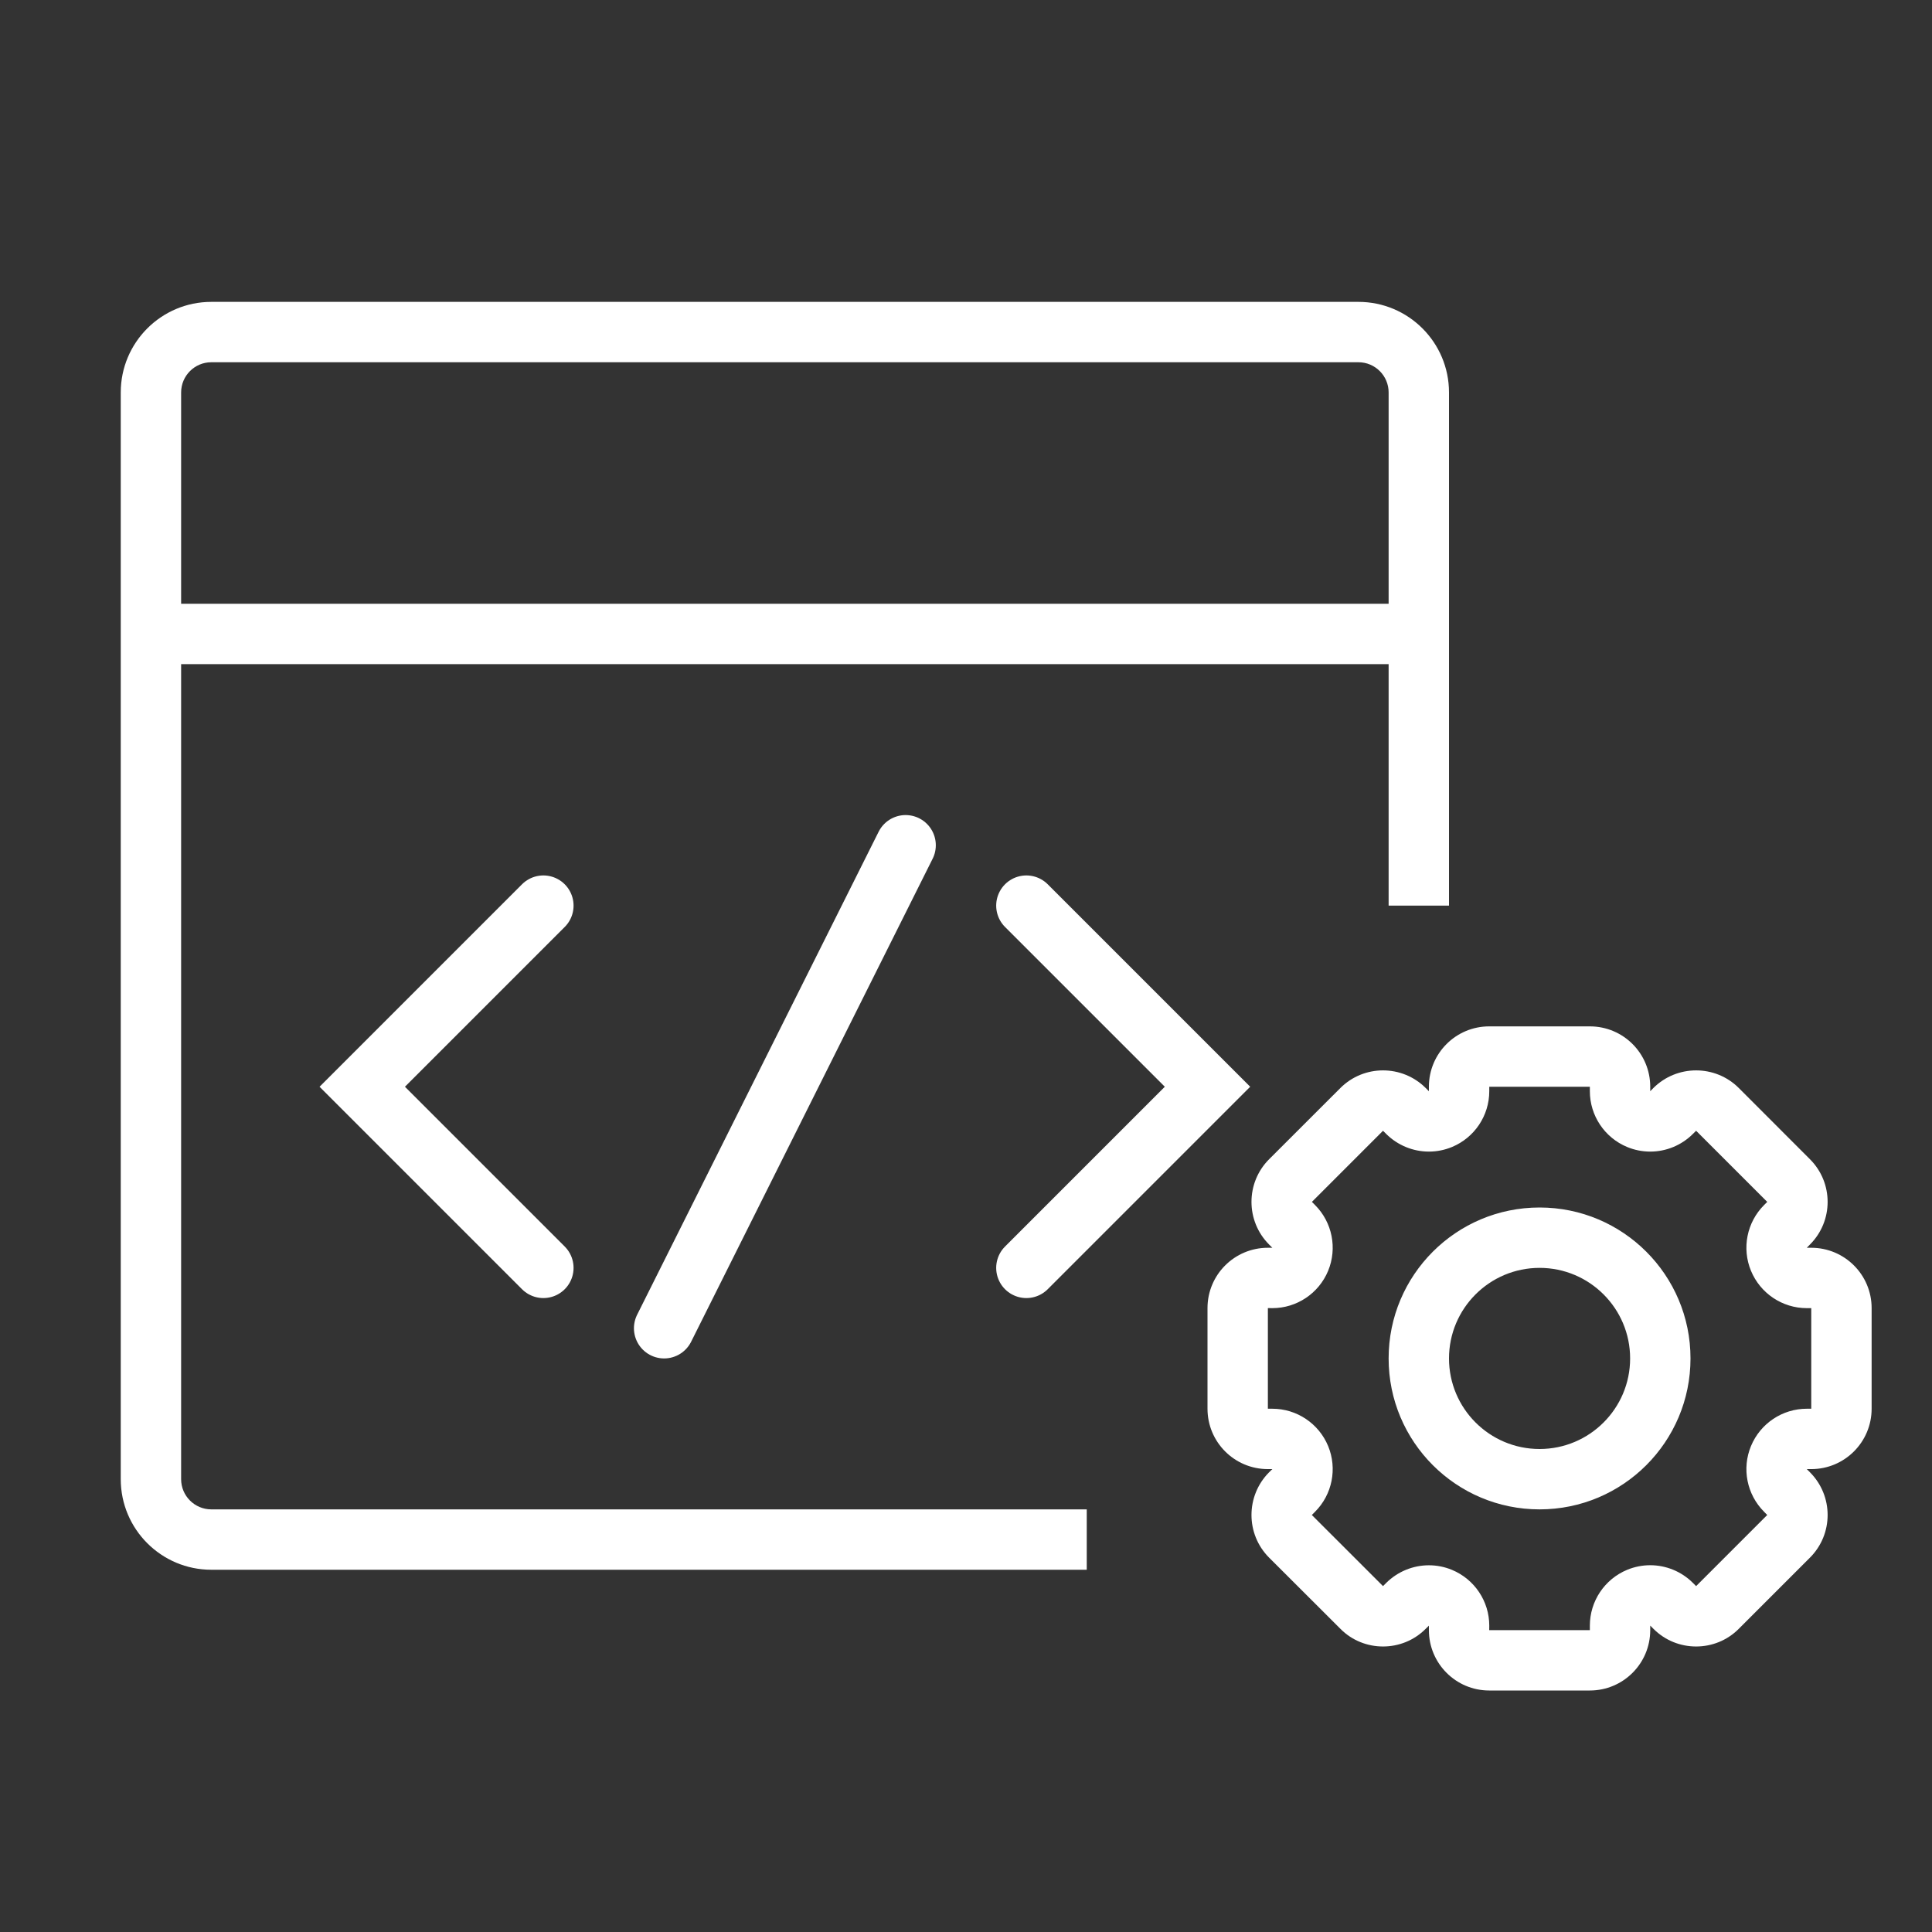 <svg width="32" height="32" viewBox="0 0 32 32" fill="none" xmlns="http://www.w3.org/2000/svg">
    <rect x="0" y="0" width="32" height="32" fill="#333333" stroke="none"/>
    <path fill-rule="evenodd" clip-rule="evenodd"
          d="M3.5 5C2.672 5 2 5.672 2 6.5V10.5V24.5C2 25.328 2.672 26 3.5 26H18V25H3.5C3.224 25 3 24.776 3 24.5V11H23V15H24V10.5V6.5C24 5.672 23.328 5 22.5 5H3.5ZM3 6.5C3 6.224 3.224 6 3.5 6H22.5C22.776 6 23 6.224 23 6.5V10H3V6.5Z"
          fill="white"/>
    <path d="M9 15L6 18L9 21" stroke="white" stroke-linecap="round"/>
    <path d="M17 15L20 18L17 21" stroke="white" stroke-linecap="round"/>
    <path d="M15 14L11 22" stroke="white" stroke-linecap="round"/>
    <path fill-rule="evenodd" clip-rule="evenodd"
          d="M26.333 26.925V27H24.666L24.667 26.926C24.667 26.522 24.423 26.157 24.049 26.002C23.926 25.951 23.796 25.926 23.667 25.926C23.407 25.926 23.151 26.028 22.959 26.219L22.907 26.271L21.728 25.093L21.781 25.04C22.067 24.754 22.152 24.324 21.998 23.951C21.843 23.577 21.478 23.333 21.074 23.333H21L21 21.666L21.074 21.667C21.478 21.667 21.843 21.423 21.998 21.049C22.152 20.675 22.067 20.245 21.781 19.959L21.729 19.907L22.907 18.729L22.959 18.781C23.151 18.972 23.407 19.074 23.667 19.074C23.796 19.074 23.926 19.049 24.049 18.998C24.423 18.843 24.667 18.478 24.667 18.074V18L26.333 18L26.333 18.074C26.333 18.478 26.577 18.843 26.951 18.998C27.074 19.049 27.204 19.074 27.333 19.074C27.593 19.074 27.849 18.972 28.04 18.781L28.093 18.729L29.271 19.907L29.219 19.959C28.933 20.245 28.847 20.676 29.002 21.049C29.157 21.423 29.522 21.667 29.926 21.667H30L30 23.333L29.926 23.333C29.522 23.333 29.157 23.577 29.002 23.951C28.847 24.324 28.933 24.754 29.219 25.04L29.271 25.093L28.093 26.271L28.04 26.218C27.849 26.027 27.593 25.925 27.333 25.925C27.204 25.925 27.074 25.95 26.951 26.001C26.577 26.156 26.333 26.521 26.333 26.925ZM24.666 28H26.333C26.886 28 27.333 27.552 27.333 27V26.925L27.386 26.978C27.581 27.174 27.837 27.271 28.093 27.271C28.349 27.271 28.605 27.174 28.8 26.978L29.978 25.8C30.369 25.41 30.369 24.776 29.978 24.385L29.926 24.333H30C30.552 24.333 31 23.886 31 23.333V21.666C31 21.114 30.552 20.667 30 20.667H29.926L29.978 20.614C30.369 20.224 30.369 19.59 29.978 19.2L28.8 18.021C28.605 17.826 28.349 17.729 28.093 17.729C27.837 17.729 27.581 17.826 27.385 18.021L27.333 18.074V18C27.333 17.447 26.886 17 26.333 17H24.666C24.114 17 23.667 17.447 23.667 18V18.074L23.614 18.021C23.419 17.826 23.163 17.729 22.907 17.729C22.652 17.729 22.396 17.826 22.201 18.021L21.021 19.2C20.631 19.59 20.631 20.224 21.021 20.614L21.074 20.667H21C20.447 20.667 20 21.114 20 21.666V23.333C20 23.886 20.447 24.333 21 24.333H21.074L21.021 24.385C20.631 24.776 20.631 25.41 21.021 25.8L22.201 26.978C22.395 27.174 22.651 27.271 22.907 27.271C23.163 27.271 23.419 27.174 23.614 26.978L23.667 26.926V27C23.667 27.552 24.114 28 24.666 28ZM24 22.5C24 21.672 24.672 21 25.5 21C26.328 21 27 21.672 27 22.5C27 23.328 26.328 24 25.5 24C24.672 24 24 23.328 24 22.5ZM25.5 20C24.119 20 23 21.119 23 22.5C23 23.881 24.119 25 25.5 25C26.881 25 28 23.881 28 22.5C28 21.119 26.881 20 25.5 20Z"
          fill="white"/>
</svg>

